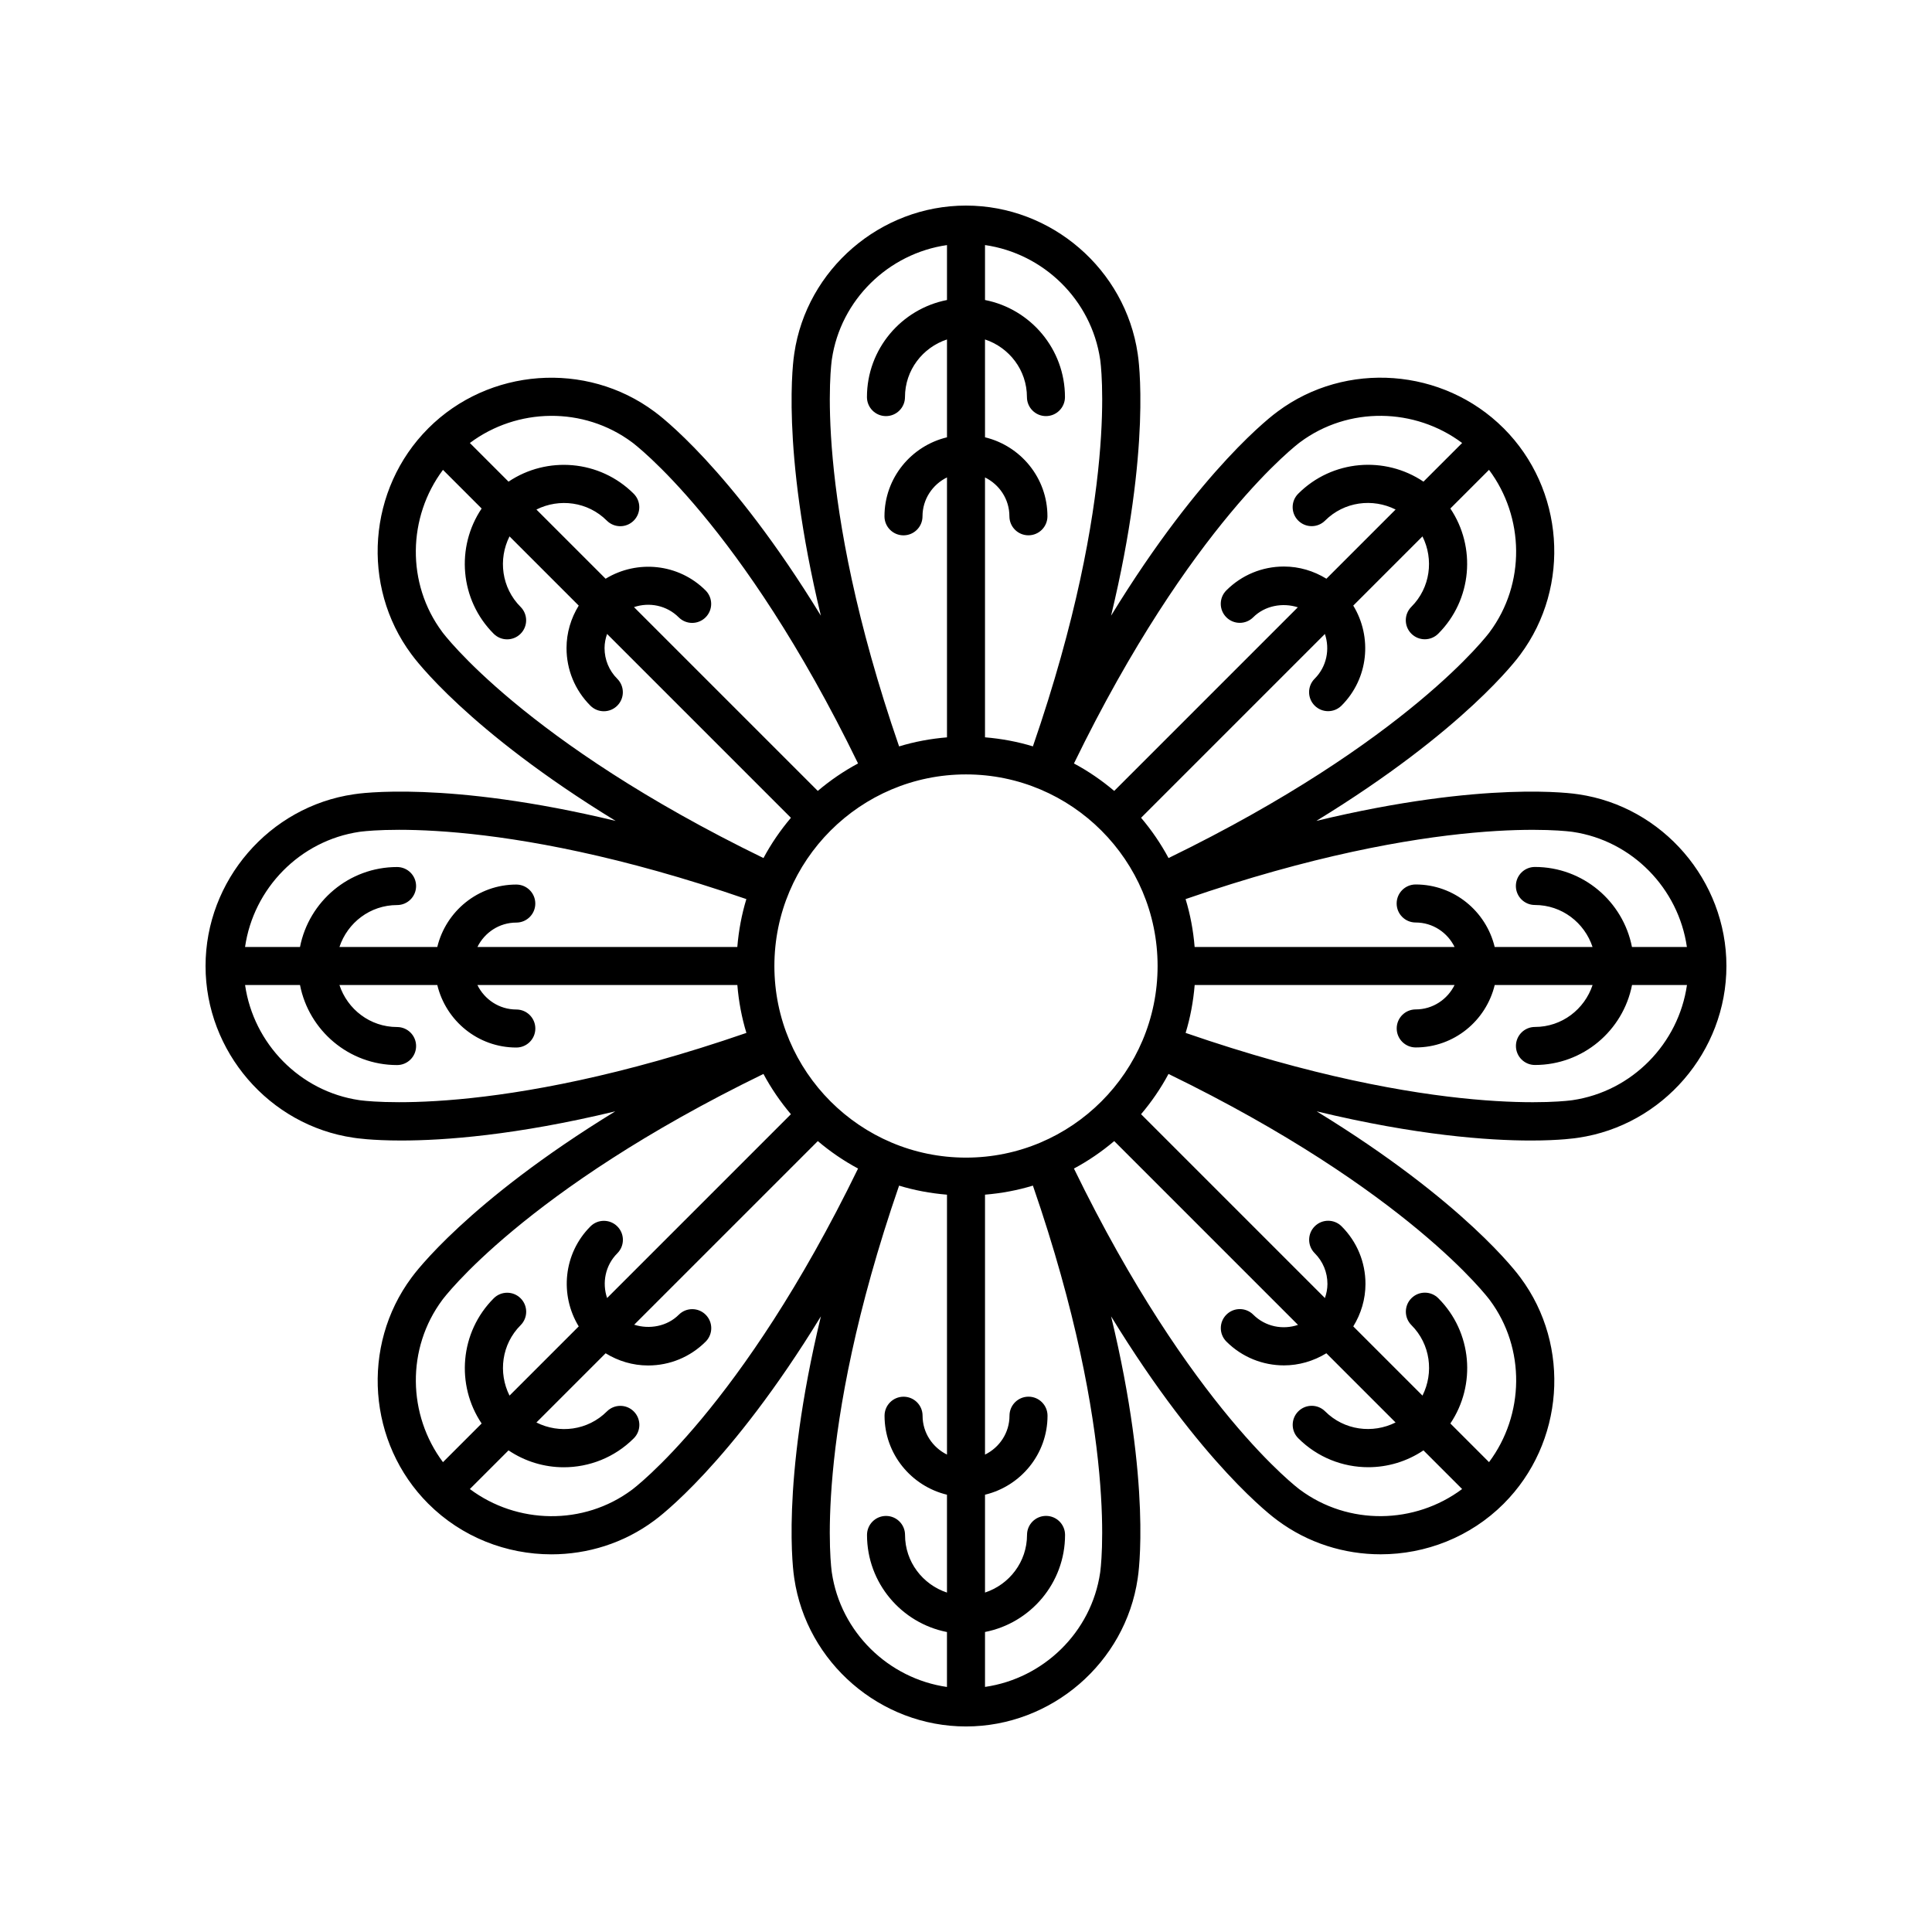 <?xml version="1.0" encoding="UTF-8"?>
<!-- Uploaded to: SVG Repo, www.svgrepo.com, Generator: SVG Repo Mixer Tools -->
<svg fill="#000000" width="800px" height="800px" version="1.1" viewBox="144 144 512 512" xmlns="http://www.w3.org/2000/svg">
 <path d="m601.52 400c0-22.66-16.887-42.227-39.184-45.496-1.219-0.199-24.695-3.75-69.496 7.043 39.312-24.043 53.387-43.133 54.066-44.086 13.508-18.156 11.609-43.934-4.414-59.957h-0.004c-16.031-16.027-41.801-17.914-59.875-4.465-1.012 0.723-20.117 14.809-44.164 54.125 10.797-44.801 7.25-68.254 7.059-69.406-3.285-22.395-22.855-39.277-45.512-39.277h-0.004c-22.66 0-42.227 16.887-45.496 39.184-0.203 1.227-3.75 24.695 7.043 69.496-24.043-39.312-43.133-53.387-44.086-54.066-18.16-13.516-43.934-11.609-59.957 4.414v0.004c-16.023 16.023-17.918 41.797-4.465 59.875 0.723 1.012 14.809 20.113 54.121 44.16-44.793-10.797-68.246-7.25-69.402-7.055-22.395 3.281-39.277 22.852-39.277 45.512v0.004c0 22.66 16.887 42.227 39.184 45.496 0.5 0.082 4.742 0.742 12.66 0.742 11.367 0 30.34-1.367 56.734-7.727-39.234 24.016-53.289 43.074-53.969 44.023-13.508 18.156-11.609 43.934 4.414 59.957h0.004c8.875 8.875 20.738 13.414 32.633 13.414 9.582 0 19.18-2.945 27.246-8.945 1.012-0.723 20.117-14.809 44.164-54.125-10.797 44.801-7.25 68.254-7.059 69.406 3.281 22.391 22.852 39.277 45.512 39.277h0.004c22.66 0 42.227-16.887 45.496-39.184 0.203-1.227 3.75-24.695-7.043-69.496 24.043 39.312 43.133 53.387 44.086 54.066 8.109 6.035 17.742 8.992 27.344 8.992 11.895 0 23.746-4.543 32.613-13.406v-0.004c16.023-16.023 17.918-41.797 4.465-59.875-0.723-1.012-14.789-20.086-54.027-44.102 26.426 6.367 45.402 7.731 56.746 7.731 7.883 0 12.09-0.656 12.562-0.734 22.391-3.285 39.277-22.855 39.277-45.512v-0.004zm-40.742-35.543c15.793 2.32 28.043 15.027 30.266 30.508h-14.555c-2.356-12.066-12.98-21.211-25.727-21.211-2.781 0-5.039 2.254-5.039 5.039 0 2.781 2.254 5.039 5.039 5.039 7.144 0 13.152 4.691 15.281 11.133l-25.934-0.004c-2.277-9.48-10.773-16.566-20.941-16.566-2.781 0-5.039 2.254-5.039 5.039 0 2.781 2.254 5.039 5.039 5.039 4.539 0 8.438 2.664 10.312 6.488h-68.887c-0.359-4.375-1.156-8.625-2.398-12.691 66.832-23.07 102.16-17.875 102.58-17.812zm-160.78 86.324c-27.996 0-50.777-22.781-50.777-50.777 0-28 22.777-50.777 50.777-50.777 27.996 0 50.777 22.777 50.777 50.777 0 27.996-22.781 50.777-50.777 50.777zm138.78-139.27c-0.211 0.293-21.523 28.938-85.102 59.883-2.047-3.824-4.496-7.391-7.277-10.672l48.711-48.711c1.367 4.023 0.496 8.652-2.711 11.855-1.969 1.969-1.969 5.156 0 7.125 0.984 0.984 2.273 1.477 3.562 1.477 1.289 0 2.578-0.492 3.562-1.477 7.184-7.184 8.18-18.188 3.106-26.5l18.34-18.34c3.039 6.059 2.106 13.613-2.941 18.66-1.969 1.969-1.969 5.16 0 7.125 0.984 0.984 2.273 1.477 3.562 1.477 1.289 0 2.578-0.492 3.562-1.477 9.008-9.008 10.062-22.98 3.207-33.176l10.246-10.246c9.363 12.52 9.742 30.133 0.172 42.996zm-50.223-50.336c12.805-9.52 30.406-9.145 42.926 0.219l-10.246 10.246c-10.199-6.867-24.18-5.816-33.191 3.195-1.969 1.965-1.969 5.156 0 7.125s5.156 1.969 7.125 0c5.051-5.047 12.617-5.981 18.68-2.93l-18.336 18.336c-3.359-2.066-7.207-3.231-11.254-3.231-5.766 0-11.188 2.246-15.266 6.324-1.969 1.969-1.969 5.156 0 7.125s5.156 1.969 7.125 0c3.09-3.086 7.789-3.934 11.82-2.644l-48.66 48.66c-3.281-2.781-6.848-5.231-10.668-7.273 30.941-63.582 59.59-84.895 59.945-85.152zm-52.996-21.879c0.055 0.355 5.242 35.676-17.828 102.5-4.066-1.242-8.32-2.035-12.695-2.398v-68.871c3.812 1.879 6.469 5.769 6.469 10.297 0 2.781 2.254 5.039 5.039 5.039 2.781 0 5.039-2.254 5.039-5.039 0-10.16-7.078-18.645-16.543-20.934l-0.004-25.93c6.43 2.133 11.113 8.137 11.113 15.273 0 2.781 2.254 5.039 5.039 5.039 2.781 0 5.039-2.254 5.039-5.039 0-12.738-9.133-23.363-21.188-25.727v-14.559c15.477 2.223 28.188 14.48 30.52 30.344zm-71.105-0.078c2.32-15.793 15.027-28.043 30.508-30.266v14.555c-12.066 2.356-21.211 12.98-21.211 25.727 0 2.781 2.254 5.039 5.039 5.039 2.781 0 5.039-2.254 5.039-5.039 0-7.144 4.691-13.152 11.133-15.277v25.934c-9.48 2.277-16.566 10.773-16.566 20.941 0 2.781 2.254 5.039 5.039 5.039 2.781 0 5.039-2.254 5.039-5.039 0-4.539 2.664-8.438 6.488-10.312v68.887c-4.375 0.359-8.625 1.156-12.691 2.398-23.07-66.832-17.887-102.15-17.816-102.59zm-52.945 22.004c0.293 0.211 28.938 21.523 59.883 85.102-3.824 2.047-7.391 4.496-10.672 7.277l-48.707-48.707c4.023-1.367 8.648-0.492 11.855 2.707 1.969 1.969 5.156 1.969 7.125 0s1.969-5.156 0-7.125c-7.184-7.184-18.188-8.184-26.5-3.106l-18.336-18.336c6.059-3.035 13.613-2.106 18.66 2.941 1.969 1.969 5.156 1.969 7.125 0s1.969-5.16 0-7.125c-9.004-9.004-22.977-10.062-33.176-3.207l-10.246-10.246c12.516-9.367 30.125-9.746 42.988-0.176zm-50.336 50.223c-9.523-12.805-9.145-30.406 0.219-42.926l10.246 10.246c-6.867 10.199-5.816 24.18 3.195 33.191 0.984 0.984 2.273 1.477 3.562 1.477 1.289 0 2.578-0.492 3.562-1.477 1.969-1.965 1.969-5.156 0-7.125-5.051-5.055-5.981-12.621-2.93-18.68l18.34 18.34c-2.066 3.359-3.231 7.207-3.231 11.254 0 5.766 2.246 11.188 6.324 15.266 0.984 0.984 2.273 1.477 3.562 1.477 1.289 0 2.578-0.492 3.562-1.477 1.969-1.969 1.969-5.156 0-7.125-2.176-2.176-3.371-5.066-3.371-8.145 0-1.297 0.258-2.547 0.668-3.738l48.723 48.723c-2.781 3.281-5.231 6.848-7.273 10.668-63.59-30.945-84.902-59.594-85.16-59.949zm-21.879 52.996c0.363-0.047 35.676-5.238 102.5 17.828-1.242 4.066-2.035 8.32-2.398 12.695h-68.871c1.879-3.812 5.769-6.469 10.297-6.469 2.781 0 5.039-2.254 5.039-5.039 0-2.781-2.254-5.039-5.039-5.039-10.16 0-18.645 7.078-20.934 16.543l-25.93 0.004c2.133-6.43 8.137-11.113 15.273-11.113 2.781 0 5.039-2.254 5.039-5.039 0-2.781-2.254-5.039-5.039-5.039-12.738 0-23.363 9.133-25.727 21.188h-14.559c2.223-15.477 14.48-28.188 30.344-30.52zm-0.078 71.109c-15.793-2.32-28.043-15.027-30.266-30.508h14.555c2.356 12.066 12.98 21.211 25.727 21.211 2.781 0 5.039-2.254 5.039-5.039 0-2.781-2.254-5.039-5.039-5.039-7.144 0-13.152-4.691-15.277-11.133h25.934c2.277 9.48 10.773 16.566 20.941 16.566 2.781 0 5.039-2.254 5.039-5.039 0-2.781-2.254-5.039-5.039-5.039-4.539 0-8.438-2.664-10.312-6.488h68.887c0.359 4.375 1.156 8.625 2.398 12.691-66.832 23.07-102.16 17.891-102.59 17.816zm22.004 52.941c0.211-0.293 21.523-28.938 85.102-59.883 2.047 3.824 4.496 7.391 7.277 10.672l-48.711 48.711c-1.367-4.023-0.496-8.652 2.711-11.855 1.969-1.969 1.969-5.156 0-7.125s-5.156-1.969-7.125 0c-7.184 7.184-8.18 18.188-3.106 26.5l-18.34 18.34c-3.039-6.059-2.106-13.613 2.941-18.66 1.969-1.969 1.969-5.16 0-7.125-1.969-1.969-5.156-1.969-7.125 0-9.008 9.008-10.062 22.98-3.207 33.176l-10.246 10.246c-9.363-12.52-9.742-30.133-0.172-42.996zm50.223 50.34c-12.805 9.523-30.406 9.145-42.926-0.219l10.246-10.246c4.41 2.969 9.52 4.477 14.641 4.477 6.719 0 13.438-2.555 18.555-7.672 1.969-1.965 1.969-5.156 0-7.125s-5.156-1.969-7.125 0c-5.051 5.051-12.617 5.981-18.68 2.93l18.34-18.34c3.359 2.066 7.207 3.231 11.254 3.231 5.766 0 11.188-2.246 15.266-6.324 1.969-1.969 1.969-5.156 0-7.125s-5.156-1.969-7.125 0c-3.086 3.09-7.789 3.938-11.82 2.644l48.66-48.66c3.281 2.781 6.848 5.231 10.668 7.273-30.949 63.582-59.598 84.895-59.953 85.156zm52.996 21.875c-0.055-0.355-5.242-35.676 17.828-102.5 4.066 1.242 8.32 2.035 12.695 2.398v68.875c-3.812-1.879-6.469-5.769-6.469-10.297 0-2.781-2.254-5.039-5.039-5.039-2.781 0-5.039 2.254-5.039 5.039 0 10.16 7.078 18.645 16.543 20.934v25.934c-6.43-2.133-11.113-8.137-11.113-15.273 0-2.781-2.254-5.039-5.039-5.039-2.781 0-5.039 2.254-5.039 5.039 0 12.738 9.133 23.363 21.188 25.727v14.559c-15.473-2.231-28.184-14.484-30.516-30.352zm71.109 0.078c-2.32 15.793-15.027 28.043-30.508 30.266v-14.555c12.066-2.356 21.211-12.98 21.211-25.727 0-2.781-2.254-5.039-5.039-5.039-2.781 0-5.039 2.254-5.039 5.039 0 7.144-4.691 13.152-11.133 15.277v-25.93c9.48-2.277 16.566-10.773 16.566-20.941 0-2.781-2.254-5.039-5.039-5.039-2.781 0-5.039 2.254-5.039 5.039 0 4.539-2.664 8.438-6.488 10.312v-68.887c4.375-0.359 8.625-1.156 12.691-2.398 23.066 66.828 17.883 102.15 17.816 102.58zm52.941-22.004c-0.293-0.211-28.938-21.523-59.883-85.102 3.824-2.047 7.391-4.496 10.672-7.277l48.707 48.707c-4.023 1.367-8.648 0.492-11.855-2.707-1.969-1.969-5.156-1.969-7.125 0s-1.969 5.156 0 7.125c4.211 4.211 9.738 6.316 15.266 6.316 3.906 0 7.789-1.109 11.23-3.211l18.34 18.34c-6.059 3.035-13.613 2.106-18.66-2.941-1.969-1.969-5.156-1.969-7.125 0s-1.969 5.16 0 7.125c5.113 5.113 11.832 7.672 18.555 7.672 5.113 0 10.215-1.5 14.621-4.461l10.246 10.246c-12.512 9.355-30.121 9.738-42.988 0.168zm50.34-50.223c9.523 12.805 9.145 30.406-0.219 42.926l-10.246-10.246c6.867-10.199 5.816-24.18-3.195-33.191-1.969-1.969-5.156-1.969-7.125 0-1.969 1.965-1.969 5.156 0 7.125 5.051 5.055 5.981 12.621 2.93 18.68l-18.34-18.34c2.066-3.359 3.231-7.207 3.231-11.254 0-5.766-2.246-11.188-6.324-15.266-1.969-1.969-5.156-1.969-7.125 0s-1.969 5.156 0 7.125c2.176 2.176 3.371 5.066 3.371 8.145 0 1.297-0.258 2.547-0.668 3.738l-48.723-48.723c2.781-3.281 5.231-6.848 7.273-10.668 63.586 30.945 84.898 59.594 85.16 59.949zm21.875-52.996c-0.355 0.059-35.676 5.242-102.5-17.828 1.242-4.066 2.035-8.32 2.398-12.695h68.875c-1.879 3.812-5.769 6.469-10.297 6.469-2.781 0-5.039 2.254-5.039 5.039 0 2.781 2.254 5.039 5.039 5.039 10.16 0 18.645-7.078 20.934-16.543h25.934c-2.133 6.43-8.137 11.113-15.273 11.113-2.781 0-5.039 2.254-5.039 5.039 0 2.781 2.254 5.039 5.039 5.039 12.738 0 23.363-9.133 25.727-21.188h14.559c-2.231 15.473-14.484 28.184-30.352 30.516z"/>
</svg>